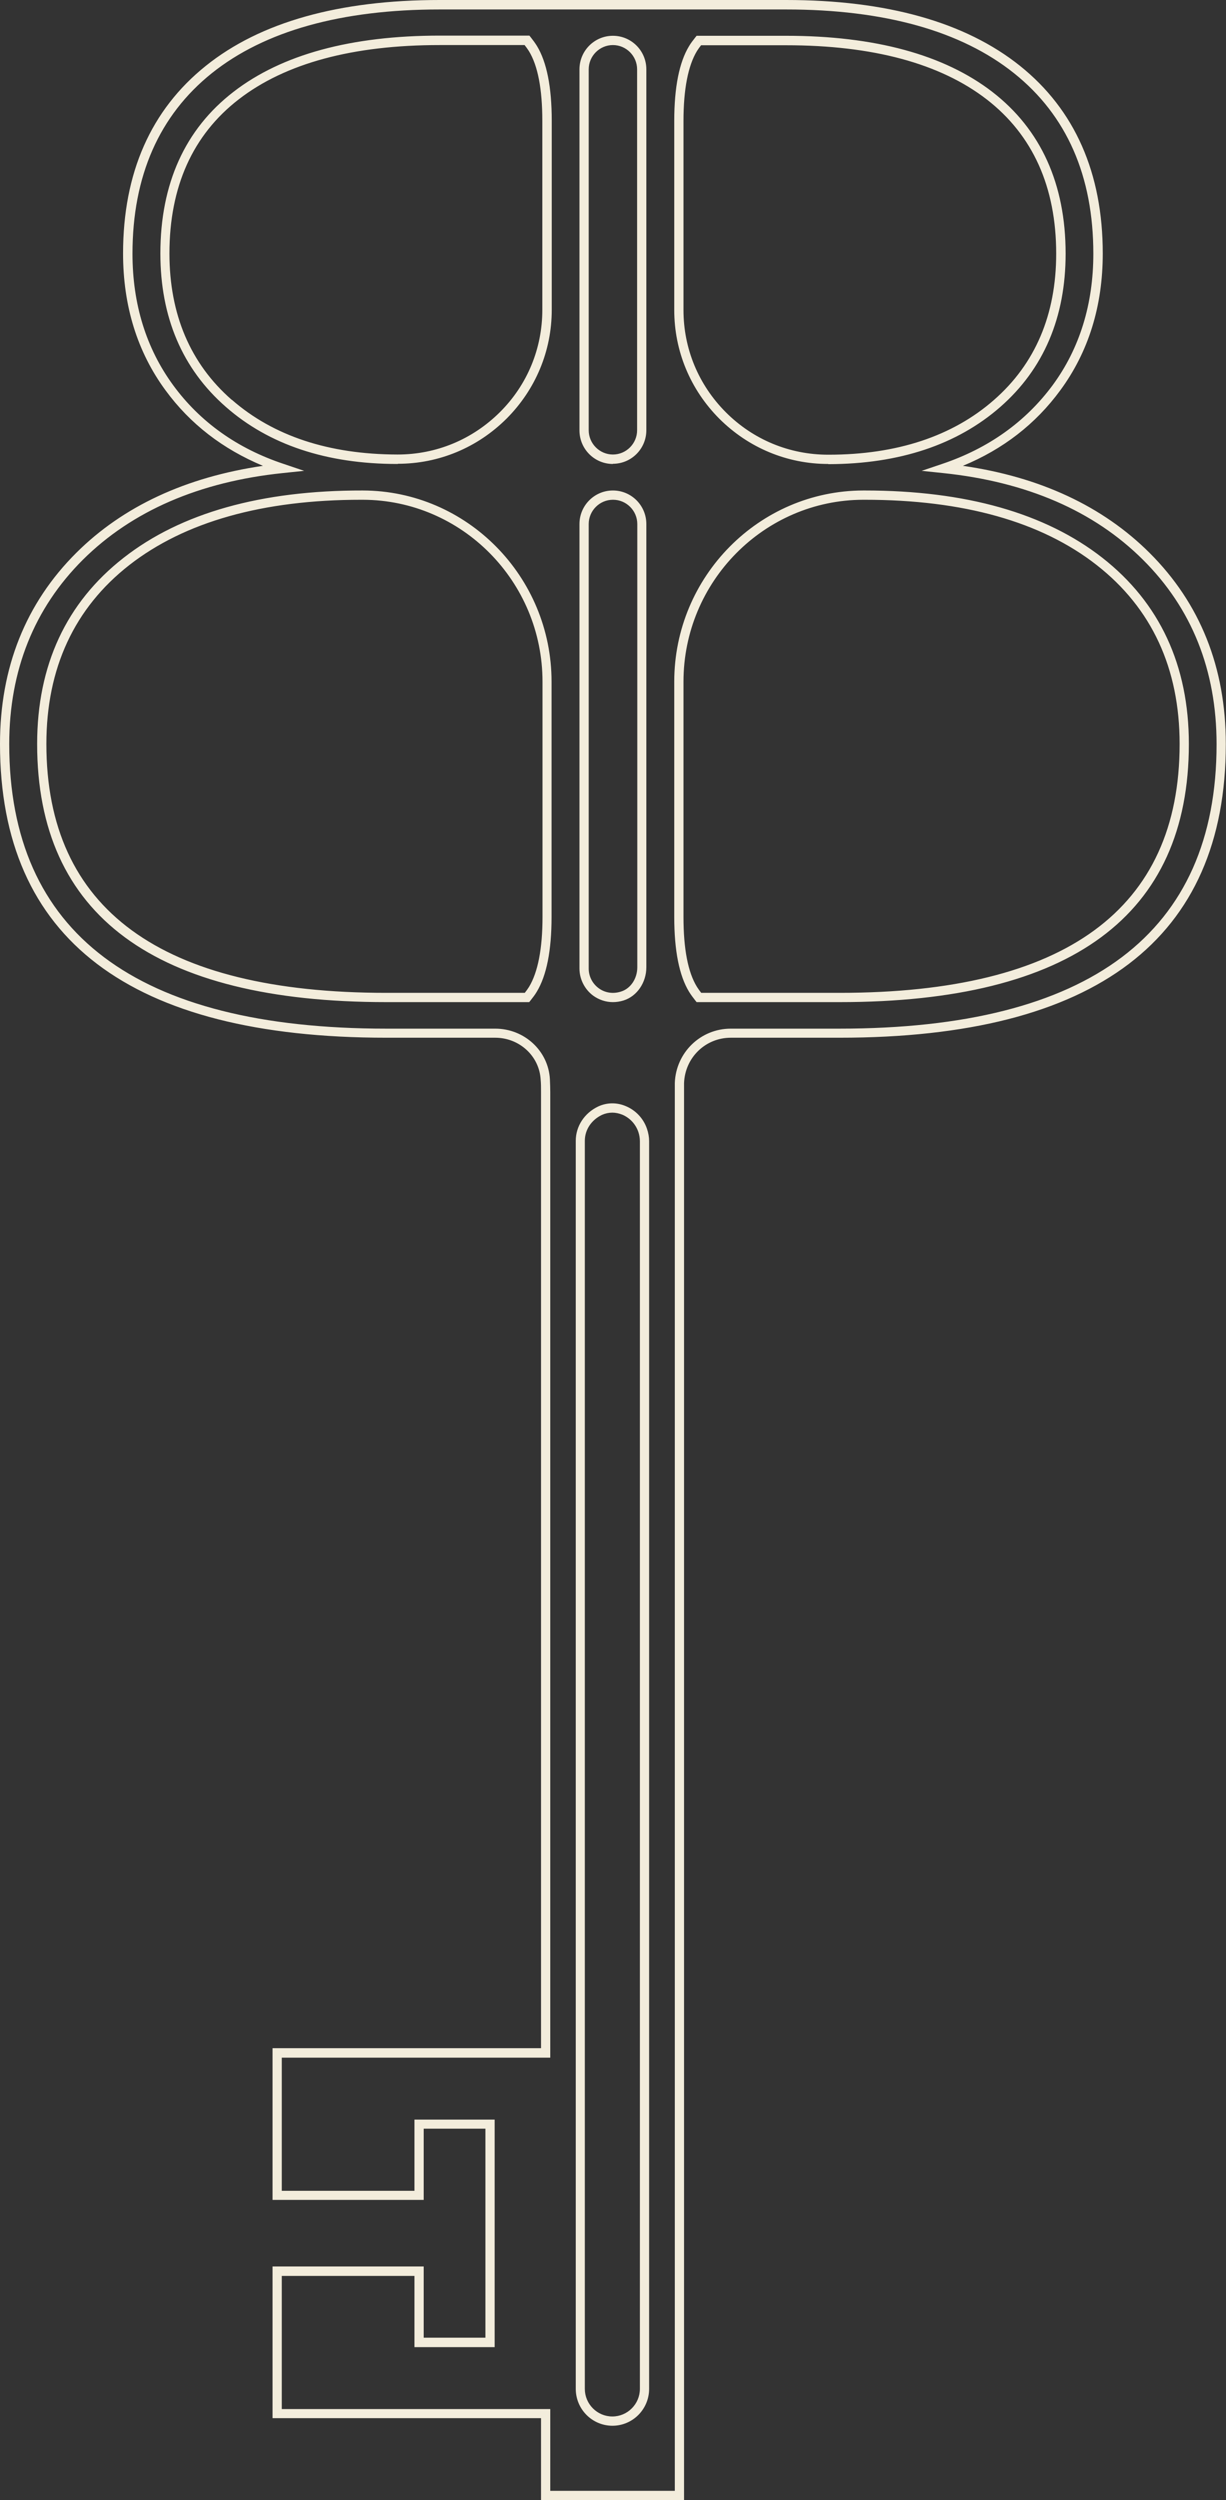 <svg width="105" height="214" viewBox="0 0 105 214" fill="none" xmlns="http://www.w3.org/2000/svg">
<rect x="0" y="0" width="105" height="214" fill="#333333" stroke="none"/>
<g clip-path="url(#clip0_47_4)">
<path d="M58.585 214H46.336V213.603V206.984H23.342V194H36.287V200.095H41.573V182.206H36.287V188.302H23.342V175.317H46.336V93.46C46.336 93.095 46.336 92.746 46.304 92.413C46.194 90.397 44.485 88.825 42.411 88.825H33.09C11.141 88.825 0 80.365 0 63.682C0 57.143 2.2 51.635 6.536 47.318C10.54 43.333 15.92 40.841 22.519 39.873C19.085 38.444 16.284 36.286 14.179 33.413C11.758 30.127 10.54 26.175 10.54 21.698C10.54 14.794 12.929 9.397 17.629 5.635C22.298 1.889 29.039 0 37.664 0H67.32C75.929 0 82.671 1.889 87.355 5.635C92.055 9.397 94.445 14.809 94.445 21.698C94.445 26.191 93.226 30.127 90.805 33.413C88.7 36.286 85.899 38.46 82.465 39.873C89.08 40.825 94.445 43.333 98.448 47.318C102.784 51.635 104.984 57.127 104.984 63.682C104.984 80.365 93.859 88.825 71.894 88.825H62.589C60.42 88.825 58.664 90.524 58.585 92.714C58.585 92.952 58.585 93.206 58.585 93.46V214ZM47.111 213.206H57.794V93.476C57.794 93.206 57.794 92.952 57.794 92.698C57.889 90.095 59.993 88.048 62.589 88.048H71.894C93.321 88.048 104.193 79.857 104.193 63.698C104.193 57.381 102.072 52.063 97.879 47.905C93.685 43.73 87.925 41.238 80.756 40.492L78.936 40.302L80.677 39.714C84.649 38.381 87.83 36.111 90.156 32.968C92.466 29.825 93.638 26.032 93.638 21.714C93.638 15.063 91.359 9.873 86.849 6.27C82.323 2.651 75.739 0.81 67.32 0.81H37.664C29.229 0.81 22.662 2.651 18.136 6.27C13.641 9.873 11.347 15.063 11.347 21.714C11.347 26.032 12.518 29.809 14.828 32.968C17.139 36.127 20.335 38.397 24.308 39.714L26.048 40.302L24.228 40.492C17.059 41.238 11.299 43.746 7.106 47.905C2.928 52.063 0.791 57.381 0.791 63.698C0.791 79.857 11.663 88.048 33.09 88.048H42.411C44.912 88.048 46.969 89.952 47.096 92.381C47.111 92.73 47.127 93.095 47.127 93.476V176.127H24.133V187.524H35.496V181.429H42.364V200.905H35.496V194.81H24.133V206.206H47.127V213.222L47.111 213.206ZM52.46 207.635C50.72 207.635 49.311 206.222 49.311 204.476V97.651C49.311 96.397 50.055 95.27 51.226 94.714C51.97 94.365 52.824 94.349 53.6 94.683C54.439 95.032 55.103 95.73 55.404 96.603C55.531 96.968 55.594 97.333 55.594 97.683V204.476C55.594 206.222 54.185 207.635 52.445 207.635H52.46ZM52.445 95.238C52.144 95.238 51.843 95.302 51.558 95.429C50.656 95.857 50.087 96.698 50.087 97.651V204.476C50.087 205.778 51.147 206.841 52.445 206.841C53.742 206.841 54.803 205.778 54.803 204.476V97.683C54.803 97.413 54.755 97.143 54.676 96.905C54.439 96.206 53.932 95.683 53.299 95.413C53.014 95.302 52.73 95.238 52.445 95.238ZM71.91 85.778H59.661L59.534 85.619C59.344 85.381 59.17 85.143 59.012 84.889C58.173 83.508 57.746 81.365 57.746 78.492V58.349C57.746 49.349 65.01 42 73.935 41.984H74.062C82.686 41.984 89.523 43.921 94.413 47.746C99.319 51.587 101.819 56.952 101.819 63.682C101.819 78.333 91.754 85.778 71.91 85.778ZM60.056 84.984H71.91C91.232 84.984 101.028 77.825 101.028 63.682C101.028 57.206 98.638 52.048 93.922 48.365C89.175 44.651 82.497 42.778 74.062 42.778H73.935C65.453 42.794 58.537 49.778 58.537 58.349V78.492C58.537 81.206 58.917 83.222 59.693 84.476C59.803 84.651 59.93 84.825 60.056 84.984ZM45.339 85.778H33.09C13.246 85.778 3.181 78.349 3.181 63.682C3.181 56.952 5.665 51.587 10.587 47.746C15.493 43.905 22.393 41.968 31.065 41.984C39.99 42 47.238 49.349 47.238 58.349V78.492C47.238 81.365 46.811 83.508 45.972 84.889C45.814 85.159 45.624 85.397 45.45 85.619L45.323 85.778H45.339ZM30.938 42.778C22.503 42.778 15.825 44.667 11.078 48.365C6.362 52.048 3.972 57.206 3.972 63.682C3.972 77.809 13.768 84.984 33.09 84.984H44.944C45.07 84.825 45.197 84.651 45.307 84.476C46.067 83.222 46.463 81.206 46.463 78.492V58.349C46.463 49.778 39.563 42.794 31.065 42.778H30.938ZM52.492 85.778C51.891 85.778 51.305 85.587 50.799 85.222C50.071 84.683 49.628 83.809 49.628 82.905V44.857C49.628 43.27 50.91 41.984 52.492 41.984C54.075 41.984 55.356 43.27 55.356 44.857V82.794C55.356 84.095 54.565 85.27 53.41 85.635C53.109 85.73 52.793 85.778 52.492 85.778ZM52.492 42.778C51.353 42.778 50.419 43.714 50.419 44.857V82.905C50.419 83.571 50.736 84.191 51.274 84.587C51.812 84.984 52.508 85.095 53.188 84.873C54.011 84.619 54.581 83.762 54.581 82.794V44.857C54.581 43.714 53.647 42.778 52.508 42.778H52.492ZM52.492 39.714C50.91 39.714 49.628 38.429 49.628 36.841V5.937C49.628 4.349 50.91 3.063 52.492 3.063C54.075 3.063 55.356 4.349 55.356 5.937V36.825C55.356 38.413 54.075 39.698 52.492 39.698V39.714ZM52.492 3.857C51.353 3.857 50.419 4.794 50.419 5.937V36.825C50.419 37.968 51.353 38.905 52.492 38.905C53.632 38.905 54.565 37.968 54.565 36.825V5.937C54.565 4.794 53.632 3.857 52.492 3.857ZM70.928 39.714C67.415 39.714 64.108 38.333 61.607 35.841C59.123 33.349 57.746 30.048 57.746 26.54V10.349C57.746 7.476 58.173 5.333 59.012 3.952C59.17 3.683 59.36 3.444 59.534 3.222L59.661 3.063H67.32C74.916 3.063 80.867 4.683 84.997 7.873C89.143 11.079 91.264 15.746 91.264 21.714C91.264 27.175 89.381 31.587 85.662 34.841C81.974 38.063 77.037 39.714 70.976 39.73H70.944L70.928 39.714ZM60.056 3.857C59.93 4.016 59.803 4.19 59.693 4.365C58.933 5.619 58.537 7.635 58.537 10.349V26.54C58.537 29.841 59.819 32.937 62.161 35.286C64.503 37.635 67.621 38.921 70.928 38.921H70.96C76.815 38.921 81.595 37.333 85.124 34.238C88.668 31.143 90.457 26.921 90.457 21.714C90.457 16 88.447 11.556 84.506 8.508C80.519 5.429 74.742 3.873 67.32 3.873H60.041L60.056 3.857ZM34.056 39.714H34.024C27.963 39.714 23.026 38.063 19.338 34.825C15.619 31.571 13.736 27.159 13.736 21.698C13.736 15.73 15.841 11.063 20.003 7.857C24.133 4.667 30.068 3.048 37.68 3.048H45.339L45.466 3.206C45.656 3.444 45.83 3.683 45.988 3.937C46.827 5.317 47.254 7.46 47.254 10.333V26.524C47.254 30.032 45.877 33.333 43.393 35.825C40.892 38.318 37.585 39.698 34.072 39.698L34.056 39.714ZM19.861 34.222C23.405 37.318 28.169 38.889 34.024 38.905H34.056C37.363 38.905 40.465 37.619 42.823 35.27C45.165 32.937 46.447 29.825 46.447 26.524V10.349C46.447 7.635 46.067 5.619 45.292 4.365C45.181 4.19 45.054 4.016 44.928 3.857H37.648C30.226 3.857 24.45 5.413 20.462 8.492C16.506 11.54 14.512 15.984 14.512 21.698C14.512 26.905 16.3 31.127 19.845 34.222H19.861Z" fill="#F3EDDC"/>
</g>
<defs>
<clipPath id="clip0_47_4">
<rect width="105" height="214" fill="white"/>
</clipPath>
</defs>
</svg>
